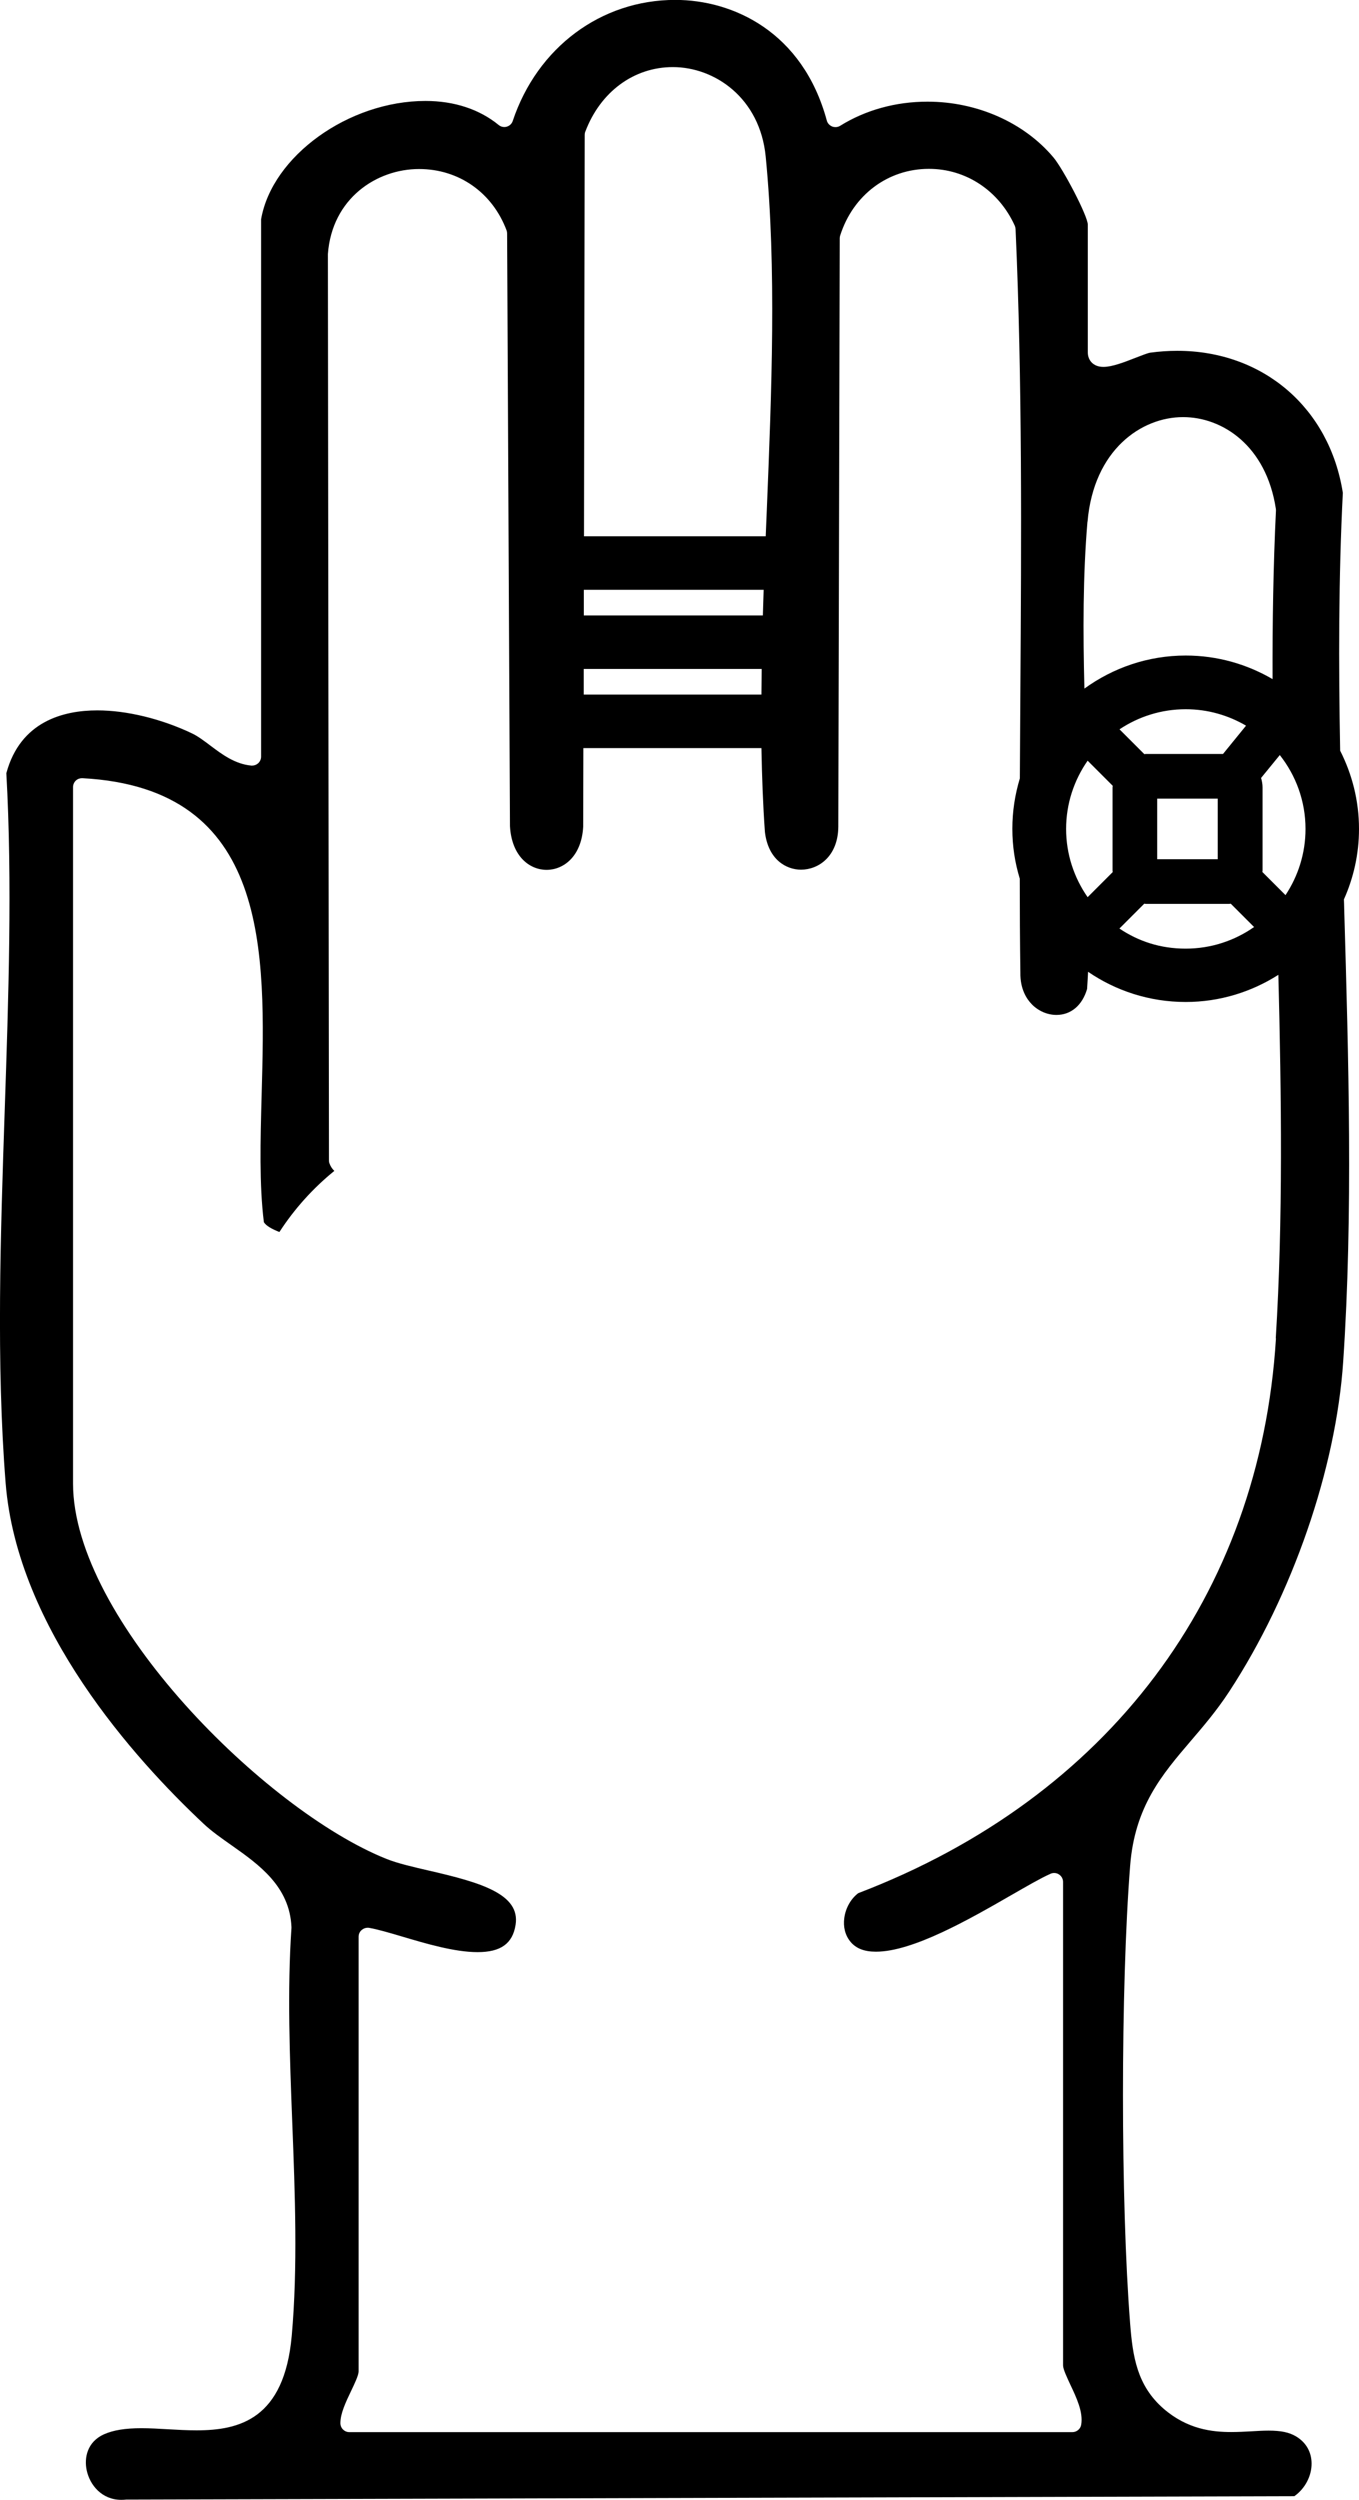 <svg viewBox="0 0 152.19 279.86" xmlns="http://www.w3.org/2000/svg" id="Layer_2" xmlns:xlink="http://www.w3.org/1999/xlink"><g id="Layer_1-2"><path d="M150.5,100.68c1.08-2.41,1.69-5.08,1.69-7.89,0-3.15-.77-6.12-2.11-8.76-.18-9.7-.18-19.42.3-28.86-1.49-9.51-8.93-15.9-18.54-15.9-1,0-2.02.07-3.04.21-.27.04-.99.32-1.63.57-1.28.5-2.61,1.02-3.6,1.02-1.21,0-1.75-.81-1.75-1.62v-14.3c-.01-1-2.77-6.25-3.85-7.53-3.29-3.91-8.56-6.24-14.1-6.24-3.55,0-6.93.93-9.78,2.7-.16.1-.34.15-.53.15-.12,0-.25-.02-.37-.07-.29-.12-.52-.36-.6-.67-2.7-9.96-10.54-13.5-16.97-13.5-8.31,0-15.45,5.32-18.2,13.55-.1.31-.35.55-.67.64-.09.03-.18.04-.28.04-.23,0-.45-.08-.63-.23-2.15-1.76-4.98-2.69-8.19-2.69-8.61,0-17.18,6.18-18.41,13.24v60.16c0,.28-.12.55-.33.74-.19.17-.43.26-.67.26-.03,0-.06,0-.09,0-1.84-.17-3.29-1.26-4.58-2.23-.72-.54-1.4-1.06-2.1-1.39-3.42-1.62-7.28-2.56-10.57-2.56-3.79,0-8.62,1.22-10.19,7.03.68,12.23.24,25.17-.18,37.69-.47,13.94-.96,28.35.1,41.76,1.29,16.3,14.43,30.89,22.16,38.14.9.85,1.99,1.61,3.14,2.42,3.05,2.15,6.51,4.59,6.71,9.15,0,.04,0,.07,0,.11-.48,6.98-.19,14.51.09,21.78.31,7.99.62,16.25-.06,23.88-.84,9.31-5.86,10.57-10.66,10.57-1.05,0-2.13-.06-3.17-.12-1.04-.06-2.03-.12-3-.12-1.82,0-3.15.22-4.19.68-1.89.85-2.24,2.64-1.94,4.04.35,1.64,1.69,3.3,3.88,3.3.18,0,.36-.01.54-.03.04,0,.08,0,.12,0l130.7-.38c1.19-.84,1.94-2.25,1.93-3.67-.01-1.29-.63-2.36-1.74-3.02-.77-.46-1.69-.65-3.08-.65-.62,0-1.27.04-1.93.08-.73.04-1.49.08-2.25.08-2.12,0-4.9-.3-7.57-2.61-2.98-2.59-3.46-5.84-3.75-9.52-1.07-13.64-1.07-37.6,0-51.26.52-6.64,3.57-10.2,6.8-13.98,1.43-1.67,2.91-3.4,4.29-5.51,7.08-10.81,11.97-24.97,12.77-36.95,1.11-16.48.6-33.91.11-50.77,0-.32-.02-.65-.03-.97ZM141.21,87.1l2.11-2.58c1.8,2.28,2.88,5.15,2.88,8.27,0,2.74-.83,5.28-2.24,7.41l-2.59-2.59c0-.05.02-.1.02-.16v-9.32c0-.36-.07-.7-.16-1.03ZM121.79,58.4c.69-8.05,6.03-11.71,10.7-11.71,4.39,0,9.31,3.18,10.39,10.27.01.07.01.13.01.2-.3,6.2-.4,12.51-.38,18.86-2.86-1.67-6.18-2.64-9.72-2.64-4.24,0-8.15,1.38-11.35,3.7-.16-6.33-.17-12.66.34-18.68ZM128.32,84.4c-.06,0-.12.01-.17.02l-2.78-2.78c2.13-1.42,4.68-2.25,7.42-2.25,2.46,0,4.77.68,6.75,1.84l-2.58,3.17h-8.64ZM136.37,89.4v6.78h-6.78v-6.78h6.78ZM128.15,101.16c.06,0,.11.02.17.02h9.32c.07,0,.13-.02.19-.02l2.61,2.61c-2.17,1.52-4.81,2.42-7.66,2.42s-5.3-.83-7.42-2.25l2.78-2.78ZM124.61,97.62l-2.81,2.81c-1.51-2.17-2.41-4.8-2.41-7.64s.9-5.47,2.41-7.64l2.81,2.81c0,.06-.02.11-.02.17v9.32c0,.06.01.12.02.17ZM85.27,77.75h-19.9v-2.87h19.93c-.01.96-.02,1.91-.03,2.87ZM85.43,68.89h-20.05v-2.87h20.14c-.03.96-.06,1.91-.09,2.87ZM65.55,14.73c1.69-4.46,5.44-7.22,9.8-7.22,4.68,0,9.76,3.44,10.4,10.03,1.22,12.54.66,26.29.12,39.6-.04.96-.08,1.92-.12,2.89h-20.35l.08-44.94c0-.12.02-.24.06-.35ZM142.89,149.83c-1.78,28.79-18.82,51.41-46.78,62.09-.83.63-1.41,1.66-1.56,2.77-.14,1,.1,1.94.67,2.64.62.77,1.56,1.14,2.87,1.14,4.15,0,10.5-3.65,15.14-6.32,1.78-1.02,3.31-1.91,4.41-2.4.13-.06.27-.09.41-.09.19,0,.38.05.54.16.28.18.46.5.46.84v54.12c0,.43.44,1.35.82,2.17.68,1.44,1.45,3.06,1.21,4.47-.08.48-.5.83-.99.83H39.12c-.55,0-.99-.44-1-.99-.01-1.09.6-2.36,1.19-3.6.38-.79.85-1.78.85-2.2v-48.67c0-.29.13-.58.36-.76.18-.15.41-.24.64-.24.06,0,.11,0,.17.01.98.17,2.23.54,3.69.97,2.62.78,5.88,1.75,8.46,1.75s3.93-.94,4.26-3.06c.54-3.43-3.87-4.73-9.68-6.06-1.81-.42-3.52-.81-4.79-1.32-13.54-5.41-35.09-26.84-35.09-42.02v-77.95c0-.27.11-.54.31-.73.19-.18.43-.27.69-.27.02,0,.04,0,.05,0,21.01,1.12,20.51,19.37,20.07,35.47-.14,5.15-.27,10.02.25,14.23.25.41.9.77,1.74,1.1,1.68-2.59,3.76-4.9,6.15-6.84-.24-.23-.43-.51-.55-.86-.04-.1-.05-.21-.05-.32l-.12-101.45c.46-6.25,5.48-9.52,10.21-9.52,4.45,0,8.21,2.63,9.8,6.87.04.11.06.23.06.35l.32,66.34c.19,3.38,2.2,4.89,4.1,4.89,1.91,0,3.92-1.51,4.1-4.83l.02-8.8h19.94c.06,3.18.17,6.32.39,9.38.36,3.12,2.4,4.23,4.04,4.23,1.99,0,4.15-1.51,4.18-4.81l.16-65.88c0-.1.02-.2.05-.3,1.44-4.53,5.34-7.46,9.94-7.46,4.15,0,7.83,2.44,9.61,6.36.05.12.08.24.09.37.76,17.13.65,34.68.54,51.64-.02,3.26-.04,6.55-.06,9.86-.54,1.79-.84,3.68-.84,5.64s.29,3.81.83,5.58c0,3.52.02,7.04.07,10.54-.03,1.81.69,2.93,1.29,3.54.74.75,1.74,1.18,2.75,1.18,1.63,0,2.9-1.08,3.43-2.91.04-.63.08-1.28.11-1.92,3.11,2.13,6.88,3.38,10.93,3.38,3.82,0,7.38-1.13,10.38-3.04.34,13.58.53,27.4-.29,40.68Z"></path></g></svg>